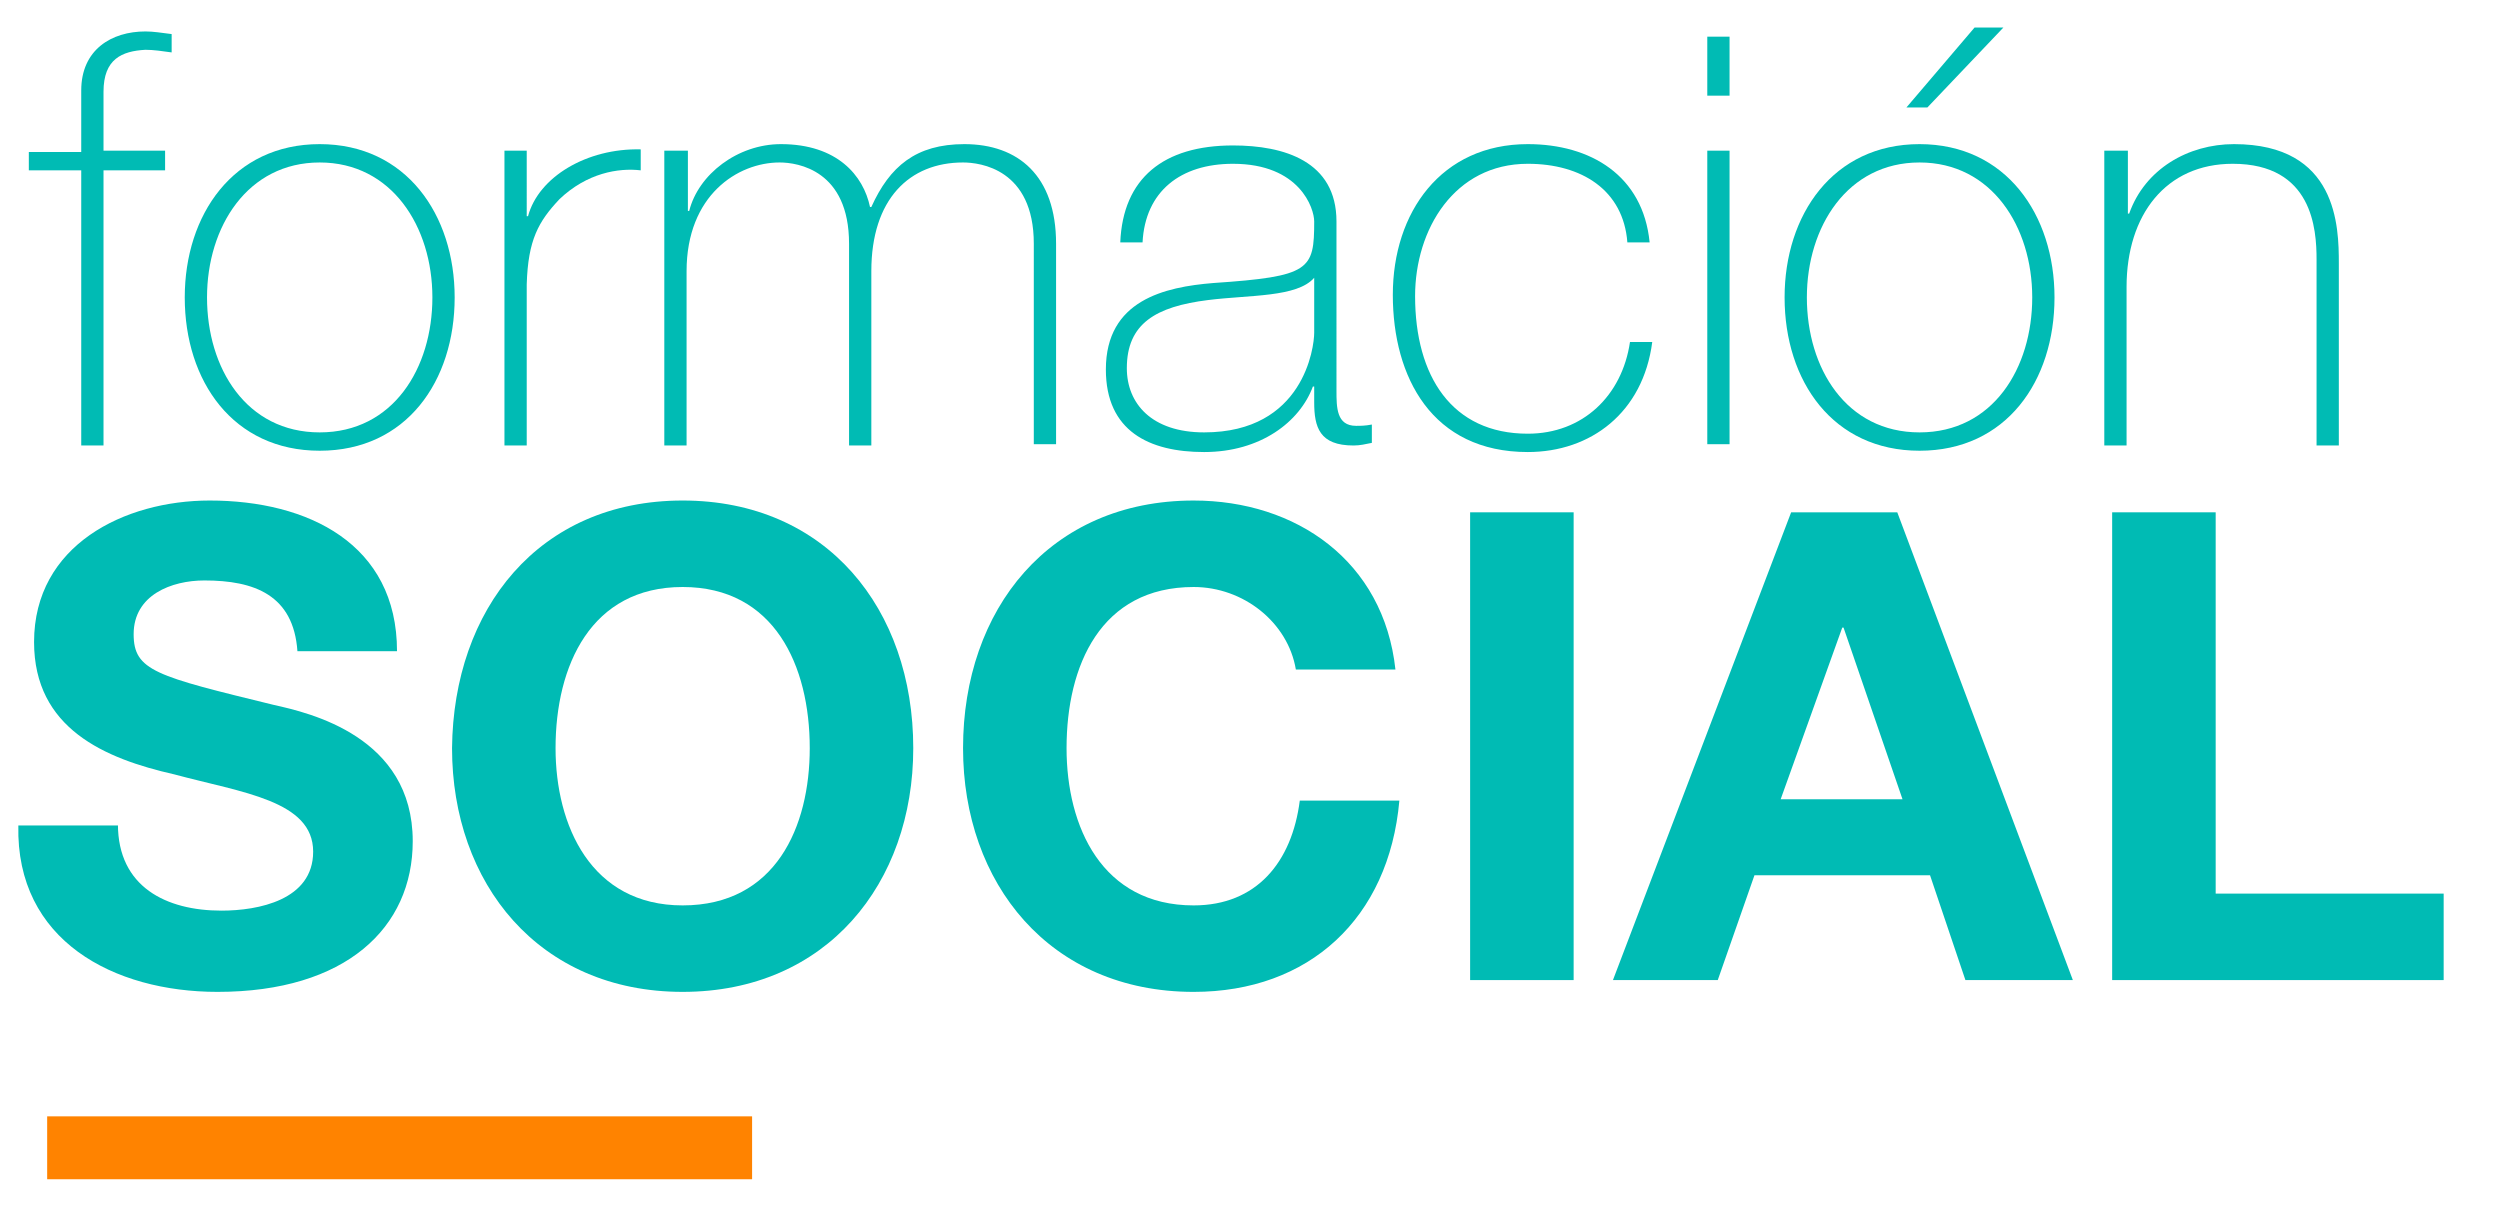 <?xml version="1.0" encoding="utf-8"?>
<!-- Generator: Adobe Illustrator 24.1.1, SVG Export Plug-In . SVG Version: 6.00 Build 0)  -->
<svg version="1.1" id="Layer_1" xmlns="http://www.w3.org/2000/svg" xmlns:xlink="http://www.w3.org/1999/xlink" x="0px" y="0px"
	 viewBox="0 0 190.8 92.1" style="enable-background:new 0 0 190.8 92.1;" xml:space="preserve">
<style type="text/css">
	.st0{fill:#00BBB4;}
	.st1{fill:#FF8300;}
</style>
<g>
	<g>
		<g>
			<g>
				<path class="st0" d="M2.2,13v-1.4h4V6.9c0-3.1,2.3-4.5,4.9-4.5c0.6,0,1.2,0.1,2,0.2v1.4c-0.7-0.1-1.4-0.2-2-0.2
					C9.3,3.9,7.9,4.5,7.9,7v4.5h4.7V13H7.9v21H6.2V13H2.2z"/>
				<path class="st0" d="M24.4,11c6.6,0,10.3,5.4,10.3,11.7c0,6.4-3.7,11.7-10.3,11.7c-6.6,0-10.3-5.3-10.3-11.7
					C14.1,16.4,17.8,11,24.4,11z M24.4,33C30,33,33,28.1,33,22.7c0-5.4-3.1-10.3-8.6-10.3s-8.6,4.9-8.6,10.3
					C15.8,28.1,18.8,33,24.4,33z"/>
				<path class="st0" d="M40.2,16.5h0.1c0.8-3,4.5-5.2,8.6-5.1V13c-1.7-0.2-4.1,0.2-6.2,2.2c-1.6,1.7-2.4,3.1-2.5,6.5v12.3h-1.7
					V11.5h1.7V16.5z"/>
				<path class="st0" d="M50.8,11.5h1.7v4.6h0.1c0.7-2.8,3.7-5.1,7-5.1c4.3,0,6.3,2.4,6.8,4.8h0.1c1.4-3.1,3.4-4.8,7.1-4.8
					c4.1,0,7,2.4,7,7.6v15.3h-1.7V18.6c0-5.7-4.1-6.2-5.4-6.2c-4.1,0-7,2.8-7,8.3v13.3h-1.7V18.6c0-5.6-3.9-6.2-5.3-6.2
					c-3.2,0-7.1,2.5-7.1,8.3v13.3h-1.7V11.5z"/>
				<path class="st0" d="M102,29.8c0,1.3,0,2.7,1.5,2.7c0.3,0,0.7,0,1.2-0.1v1.4c-0.5,0.1-0.9,0.2-1.4,0.2c-2.6,0-3-1.4-3-3.3v-1.2
					h-0.1c-1,2.7-4,5-8.3,5c-4.2,0-7.5-1.6-7.5-6.3c0-5.3,4.5-6.3,8.2-6.6c7.4-0.5,7.7-1,7.7-4.7c0-1-1.1-4.4-6.2-4.4
					c-4,0-6.7,2.1-6.9,6h-1.7c0.2-4.9,3.3-7.4,8.6-7.4c3.9,0,7.9,1.2,7.9,5.8V29.8z M100.3,21.2c-1.3,1.5-4.9,1.3-8.1,1.7
					c-4,0.5-6.2,1.8-6.2,5.2c0,2.7,1.9,4.9,5.9,4.9c7.6,0,8.4-6.5,8.4-7.6V21.2z"/>
				<path class="st0" d="M124.2,18.5c-0.3-4-3.5-6-7.6-6c-5.6,0-8.6,5-8.6,10.1c0,6.1,2.8,10.5,8.6,10.5c4.2,0,7.2-2.9,7.8-7h1.7
					c-0.7,5.4-4.7,8.4-9.5,8.4c-7.3,0-10.3-5.7-10.3-12c0-6.3,3.7-11.5,10.3-11.5c4.8,0,8.8,2.4,9.3,7.5H124.2z"/>
				<path class="st0" d="M130.3,7.3V2.8h1.7v4.5H130.3z M130.3,33.9V11.5h1.7v22.4H130.3z"/>
				<path class="st0" d="M146.5,11c6.6,0,10.3,5.4,10.3,11.7c0,6.4-3.7,11.7-10.3,11.7c-6.6,0-10.3-5.3-10.3-11.7
					C136.2,16.4,139.9,11,146.5,11z M146.5,33c5.6,0,8.6-4.9,8.6-10.3c0-5.4-3.1-10.3-8.6-10.3s-8.6,4.9-8.6,10.3
					C137.9,28.1,140.9,33,146.5,33z M150.7,2.1h2.2l-5.8,6.1h-1.6L150.7,2.1z"/>
				<path class="st0" d="M160.7,11.5h1.7v4.8h0.1c1.2-3.4,4.5-5.3,8-5.3c7.9,0,8,6.3,8,9.1v13.9h-1.7V19.8c0-2.3-0.3-7.3-6.4-7.3
					c-5.1,0-8.1,3.9-8.1,9.4v12.1h-1.7V11.5z"/>
			</g>
			<g>
				<path class="st0" d="M9,62.9c0,4.8,3.7,6.6,7.9,6.6c2.8,0,7-0.8,7-4.5c0-3.9-5.4-4.5-10.6-5.9C8,57.9,2.6,55.6,2.6,49
					c0-7.4,6.9-10.8,13.4-10.8c7.5,0,14.3,3.3,14.3,11.5h-7.6c-0.3-4.3-3.3-5.4-7.1-5.4c-2.5,0-5.4,1.1-5.4,4.1
					c0,2.8,1.7,3.2,10.7,5.4c2.7,0.6,10.6,2.4,10.6,10.4c0,6.6-5.1,11.5-14.9,11.5c-7.9,0-15.4-3.9-15.2-12.7H9z"/>
				<path class="st0" d="M52.1,38.2c11,0,17.6,8.3,17.6,18.9c0,10.3-6.6,18.6-17.6,18.6c-11,0-17.6-8.3-17.6-18.6
					C34.6,46.5,41.1,38.2,52.1,38.2z M52.1,69.1c7.1,0,9.7-6,9.7-12c0-6.3-2.7-12.3-9.7-12.3s-9.7,6-9.7,12.3
					C42.4,63,45.1,69.1,52.1,69.1z"/>
				<path class="st0" d="M98.9,51.1c-0.6-3.6-4-6.3-7.8-6.3c-7.1,0-9.7,6-9.7,12.3c0,6,2.7,12,9.7,12c4.8,0,7.5-3.3,8.1-8h7.6
					c-0.8,9-6.9,14.6-15.7,14.6c-11,0-17.6-8.3-17.6-18.6c0-10.6,6.6-18.9,17.6-18.9c7.8,0,14.5,4.6,15.4,12.9H98.9z"/>
				<path class="st0" d="M112.2,39.1h7.9v35.7h-7.9V39.1z"/>
				<path class="st0" d="M136.7,39.1h8.1l13.4,35.7H150l-2.7-8h-13.4l-2.8,8h-8L136.7,39.1z M135.9,61h9.3l-4.5-13.1h-0.1L135.9,61z
					"/>
				<path class="st0" d="M161.2,39.1h7.9v29.1h17.4v6.6h-25.3V39.1z"/>
			</g>
		</g>
	</g>
	<rect x="3.6" y="85.2" class="st1" width="53.8" height="4.8"/>
</g>
</svg>
